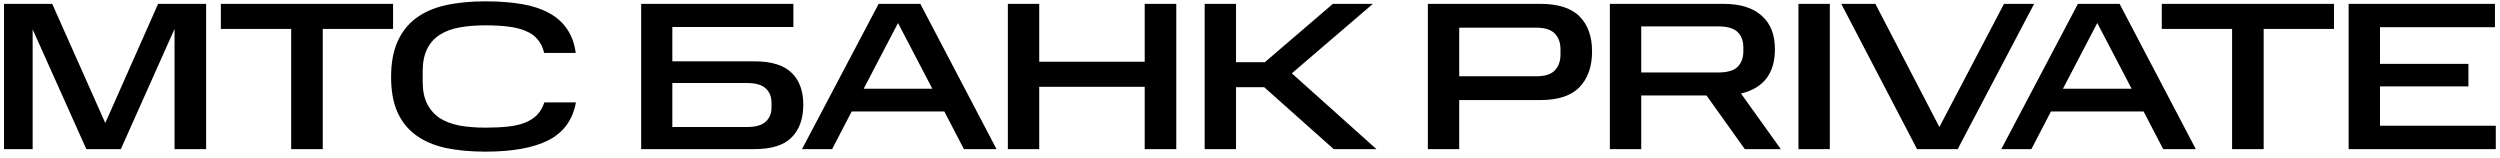 <?xml version="1.0" encoding="UTF-8"?> <svg xmlns="http://www.w3.org/2000/svg" width="285" height="18" viewBox="0 0 285 18" fill="none"><path d="M3.722 3.344V17H0.458V0.44H5.954L12.002 14.024L18.026 0.44H23.498V17H19.898V3.296L13.778 17H9.842L3.722 3.344ZM25.178 3.296V0.44H44.81V3.296H36.794V17H33.194V3.296H25.178ZM44.584 8.792C44.584 7.208 44.824 5.872 45.304 4.784C45.784 3.68 46.48 2.784 47.392 2.096C48.304 1.408 49.424 0.912 50.752 0.608C52.096 0.304 53.624 0.152 55.336 0.152C56.888 0.152 58.272 0.256 59.488 0.464C60.704 0.672 61.744 1.016 62.608 1.496C63.472 1.96 64.152 2.568 64.648 3.32C65.16 4.056 65.488 4.96 65.632 6.032H62.032C61.888 5.408 61.64 4.896 61.288 4.496C60.952 4.08 60.504 3.76 59.944 3.536C59.4 3.296 58.736 3.128 57.952 3.032C57.184 2.936 56.312 2.888 55.336 2.888C54.248 2.888 53.264 2.968 52.384 3.128C51.504 3.288 50.752 3.568 50.128 3.968C49.504 4.368 49.024 4.912 48.688 5.6C48.352 6.272 48.184 7.12 48.184 8.144V9.32C48.184 10.312 48.352 11.144 48.688 11.816C49.024 12.488 49.496 13.032 50.104 13.448C50.728 13.848 51.48 14.136 52.36 14.312C53.256 14.472 54.256 14.552 55.36 14.552C56.288 14.552 57.128 14.512 57.88 14.432C58.632 14.352 59.28 14.208 59.824 14C60.384 13.776 60.848 13.48 61.216 13.112C61.584 12.728 61.864 12.248 62.056 11.672H65.656C65.288 13.672 64.24 15.112 62.512 15.992C60.8 16.856 58.408 17.288 55.336 17.288C53.624 17.288 52.096 17.144 50.752 16.856C49.424 16.552 48.304 16.064 47.392 15.392C46.48 14.72 45.784 13.848 45.304 12.776C44.824 11.688 44.584 10.36 44.584 8.792ZM90.446 0.44V3.08H76.646V6.992H86.006C87.942 6.992 89.35 7.424 90.23 8.288C91.126 9.136 91.574 10.352 91.574 11.936C91.574 13.536 91.126 14.784 90.23 15.68C89.35 16.56 87.942 17 86.006 17H73.094V0.44H90.446ZM87.95 11.696C87.95 11.024 87.734 10.488 87.302 10.088C86.87 9.672 86.15 9.464 85.142 9.464H76.646V14.48H85.142C86.134 14.48 86.846 14.28 87.278 13.88C87.726 13.48 87.95 12.944 87.95 12.272V11.696ZM104.917 0.44L113.605 17H109.885L107.653 12.704H97.094L94.862 17H91.43L100.165 0.44H104.917ZM98.462 10.112H106.285L102.373 2.624L98.462 10.112ZM118.472 0.44V7.04H130.496V0.44H134.096V17H130.496V9.896H118.472V17H114.896V0.44H118.472ZM156.508 0.44L147.268 8.36L156.916 17H152.044L144.124 9.944H140.908V17H137.332V0.44H140.908V7.088H144.196L151.948 0.44H156.508ZM175.591 0.44C177.639 0.44 179.135 0.92 180.079 1.88C181.023 2.84 181.495 4.168 181.495 5.864C181.495 7.592 181.015 8.952 180.055 9.944C179.111 10.92 177.623 11.408 175.591 11.408H166.351V17H162.775V0.44H175.591ZM177.895 5.624C177.895 4.872 177.679 4.272 177.247 3.824C176.815 3.376 176.103 3.152 175.111 3.152H166.351V8.696H175.111C176.119 8.696 176.831 8.472 177.247 8.024C177.679 7.576 177.895 6.976 177.895 6.224V5.624ZM196.484 0.44C198.388 0.44 199.836 0.888 200.828 1.784C201.836 2.664 202.34 3.944 202.34 5.624C202.34 7 202.012 8.112 201.356 8.96C200.7 9.792 199.74 10.36 198.476 10.664L203.012 17H198.908L194.54 10.88H187.1V17H183.524V0.44H196.484ZM198.74 5.384C198.74 4.664 198.524 4.088 198.092 3.656C197.66 3.224 196.908 3.008 195.836 3.008H187.1V8.264H195.836C196.908 8.264 197.66 8.048 198.092 7.616C198.524 7.168 198.74 6.584 198.74 5.864V5.384ZM208.599 0.44V17H205.023V0.44H208.599ZM231.889 0.44L223.177 17H218.545L209.905 0.44H213.793L221.089 14.48L228.457 0.44H231.889ZM241.634 0.44L250.322 17H246.602L244.37 12.704H233.81L231.578 17H228.146L236.882 0.44H241.634ZM235.178 10.112H243.002L239.09 2.624L235.178 10.112ZM246.443 3.296V0.44H266.075V3.296H258.059V17H254.459V3.296H246.443ZM284.424 0.44V3.104H271.32V7.28H281.4V9.848H271.32V14.336H284.52V17H267.744V0.44H284.424Z" fill="black"></path></svg> 